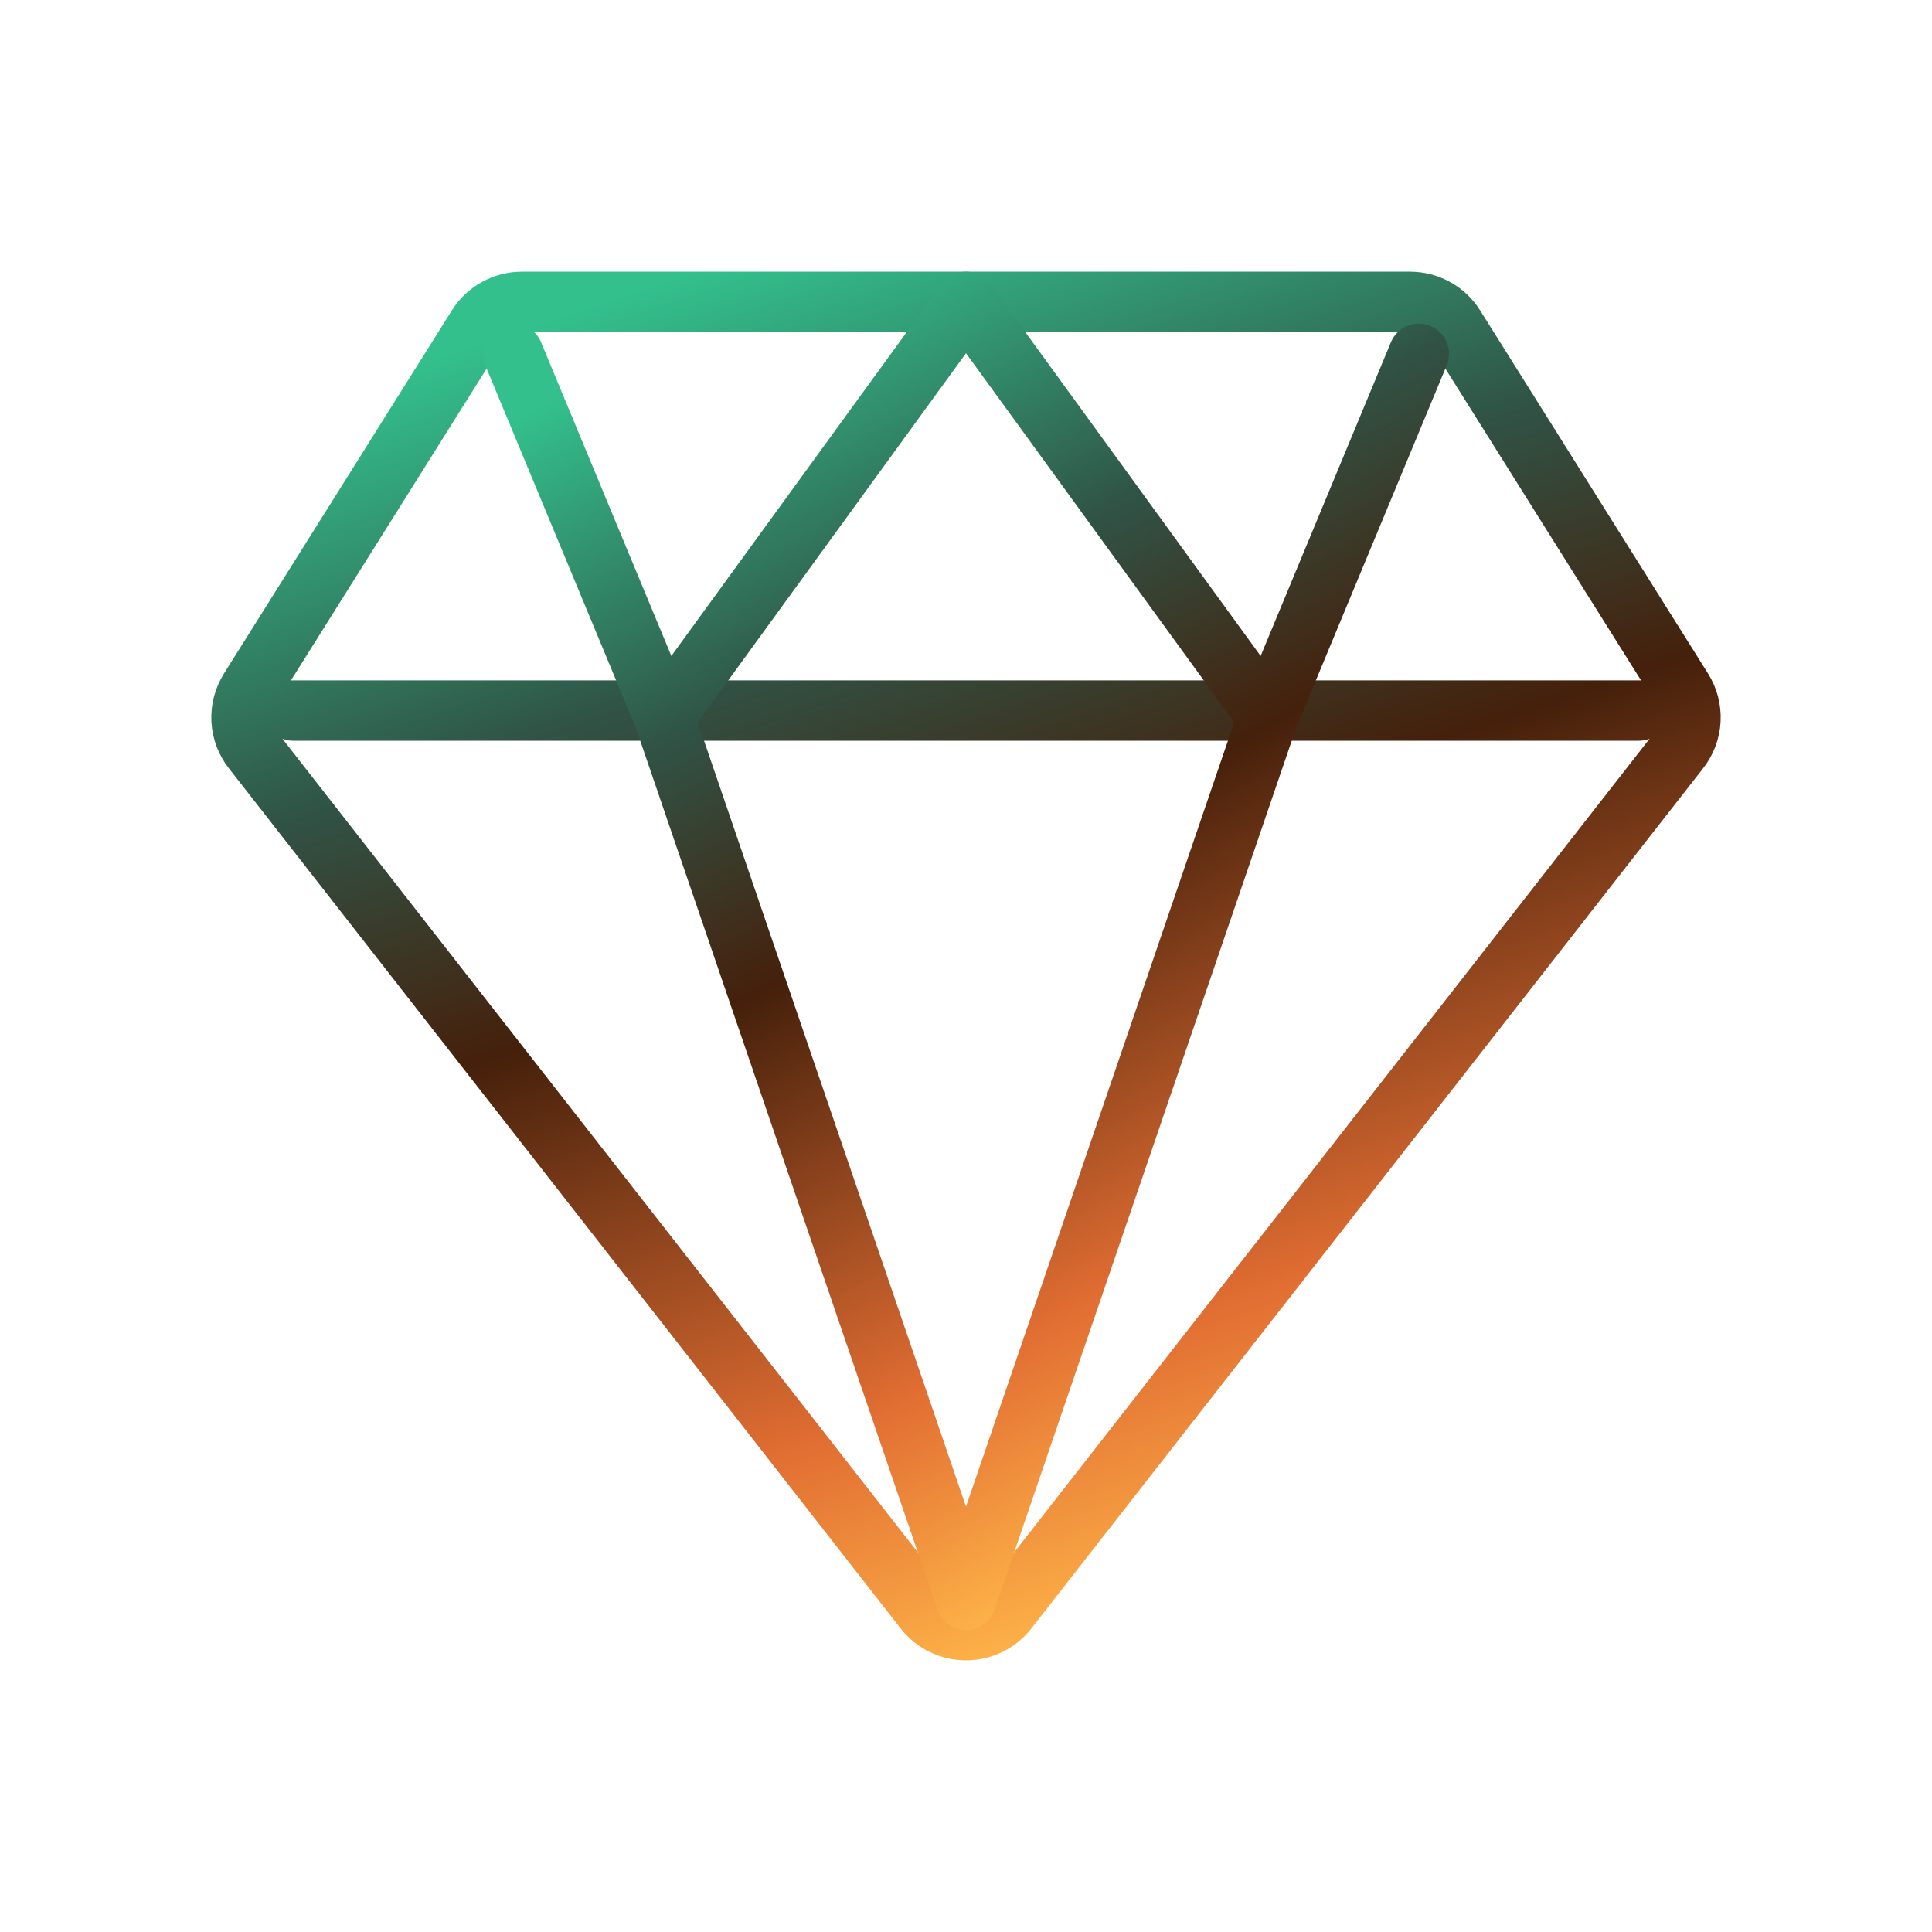 <svg width="64" height="64" viewBox="0 0 64 64" fill="none" xmlns="http://www.w3.org/2000/svg">
<path d="M9.714 23.538H54.286M8.366 24.83L30.625 53.331C30.787 53.539 30.995 53.708 31.234 53.824C31.472 53.94 31.734 54 32 54C32.266 54 32.528 53.94 32.766 53.824C33.005 53.708 33.213 53.539 33.375 53.331L55.634 24.83C55.853 24.549 55.98 24.208 55.998 23.854C56.016 23.5 55.925 23.148 55.736 22.847L48.185 10.816C48.03 10.566 47.812 10.361 47.554 10.218C47.295 10.075 47.004 10 46.708 10H17.292C16.996 10 16.705 10.075 16.446 10.218C16.188 10.361 15.97 10.566 15.815 10.816L8.264 22.847C8.076 23.148 7.984 23.5 8.002 23.854C8.02 24.208 8.147 24.549 8.366 24.83V24.83Z" stroke="url(#paint0_linear_1249_6735)" stroke-width="2" stroke-linecap="round" stroke-linejoin="round"/>
<path d="M47 11.72L42 23.76L32 10M17 11.72L22 23.76L32 10M32 53L22 23.76M32 53L42 23.76" stroke="url(#paint1_linear_1249_6735)" stroke-width="2" stroke-linecap="round" stroke-linejoin="round"/>
<defs>
<linearGradient id="paint0_linear_1249_6735" x1="20" y1="10" x2="35.049" y2="54.846" gradientUnits="userSpaceOnUse">
<stop stop-color="#33C08D"/>
<stop offset="0.273" stop-color="#305346"/>
<stop offset="0.477" stop-color="#45200B"/>
<stop offset="0.803" stop-color="#E16D32"/>
<stop offset="1" stop-color="#FFB649"/>
</linearGradient>
<linearGradient id="paint1_linear_1249_6735" x1="24.5" y1="10" x2="44.562" y2="48.236" gradientUnits="userSpaceOnUse">
<stop stop-color="#33C08D"/>
<stop offset="0.273" stop-color="#305346"/>
<stop offset="0.477" stop-color="#45200B"/>
<stop offset="0.803" stop-color="#E16D32"/>
<stop offset="1" stop-color="#FFB649"/>
</linearGradient>
</defs>
</svg>
